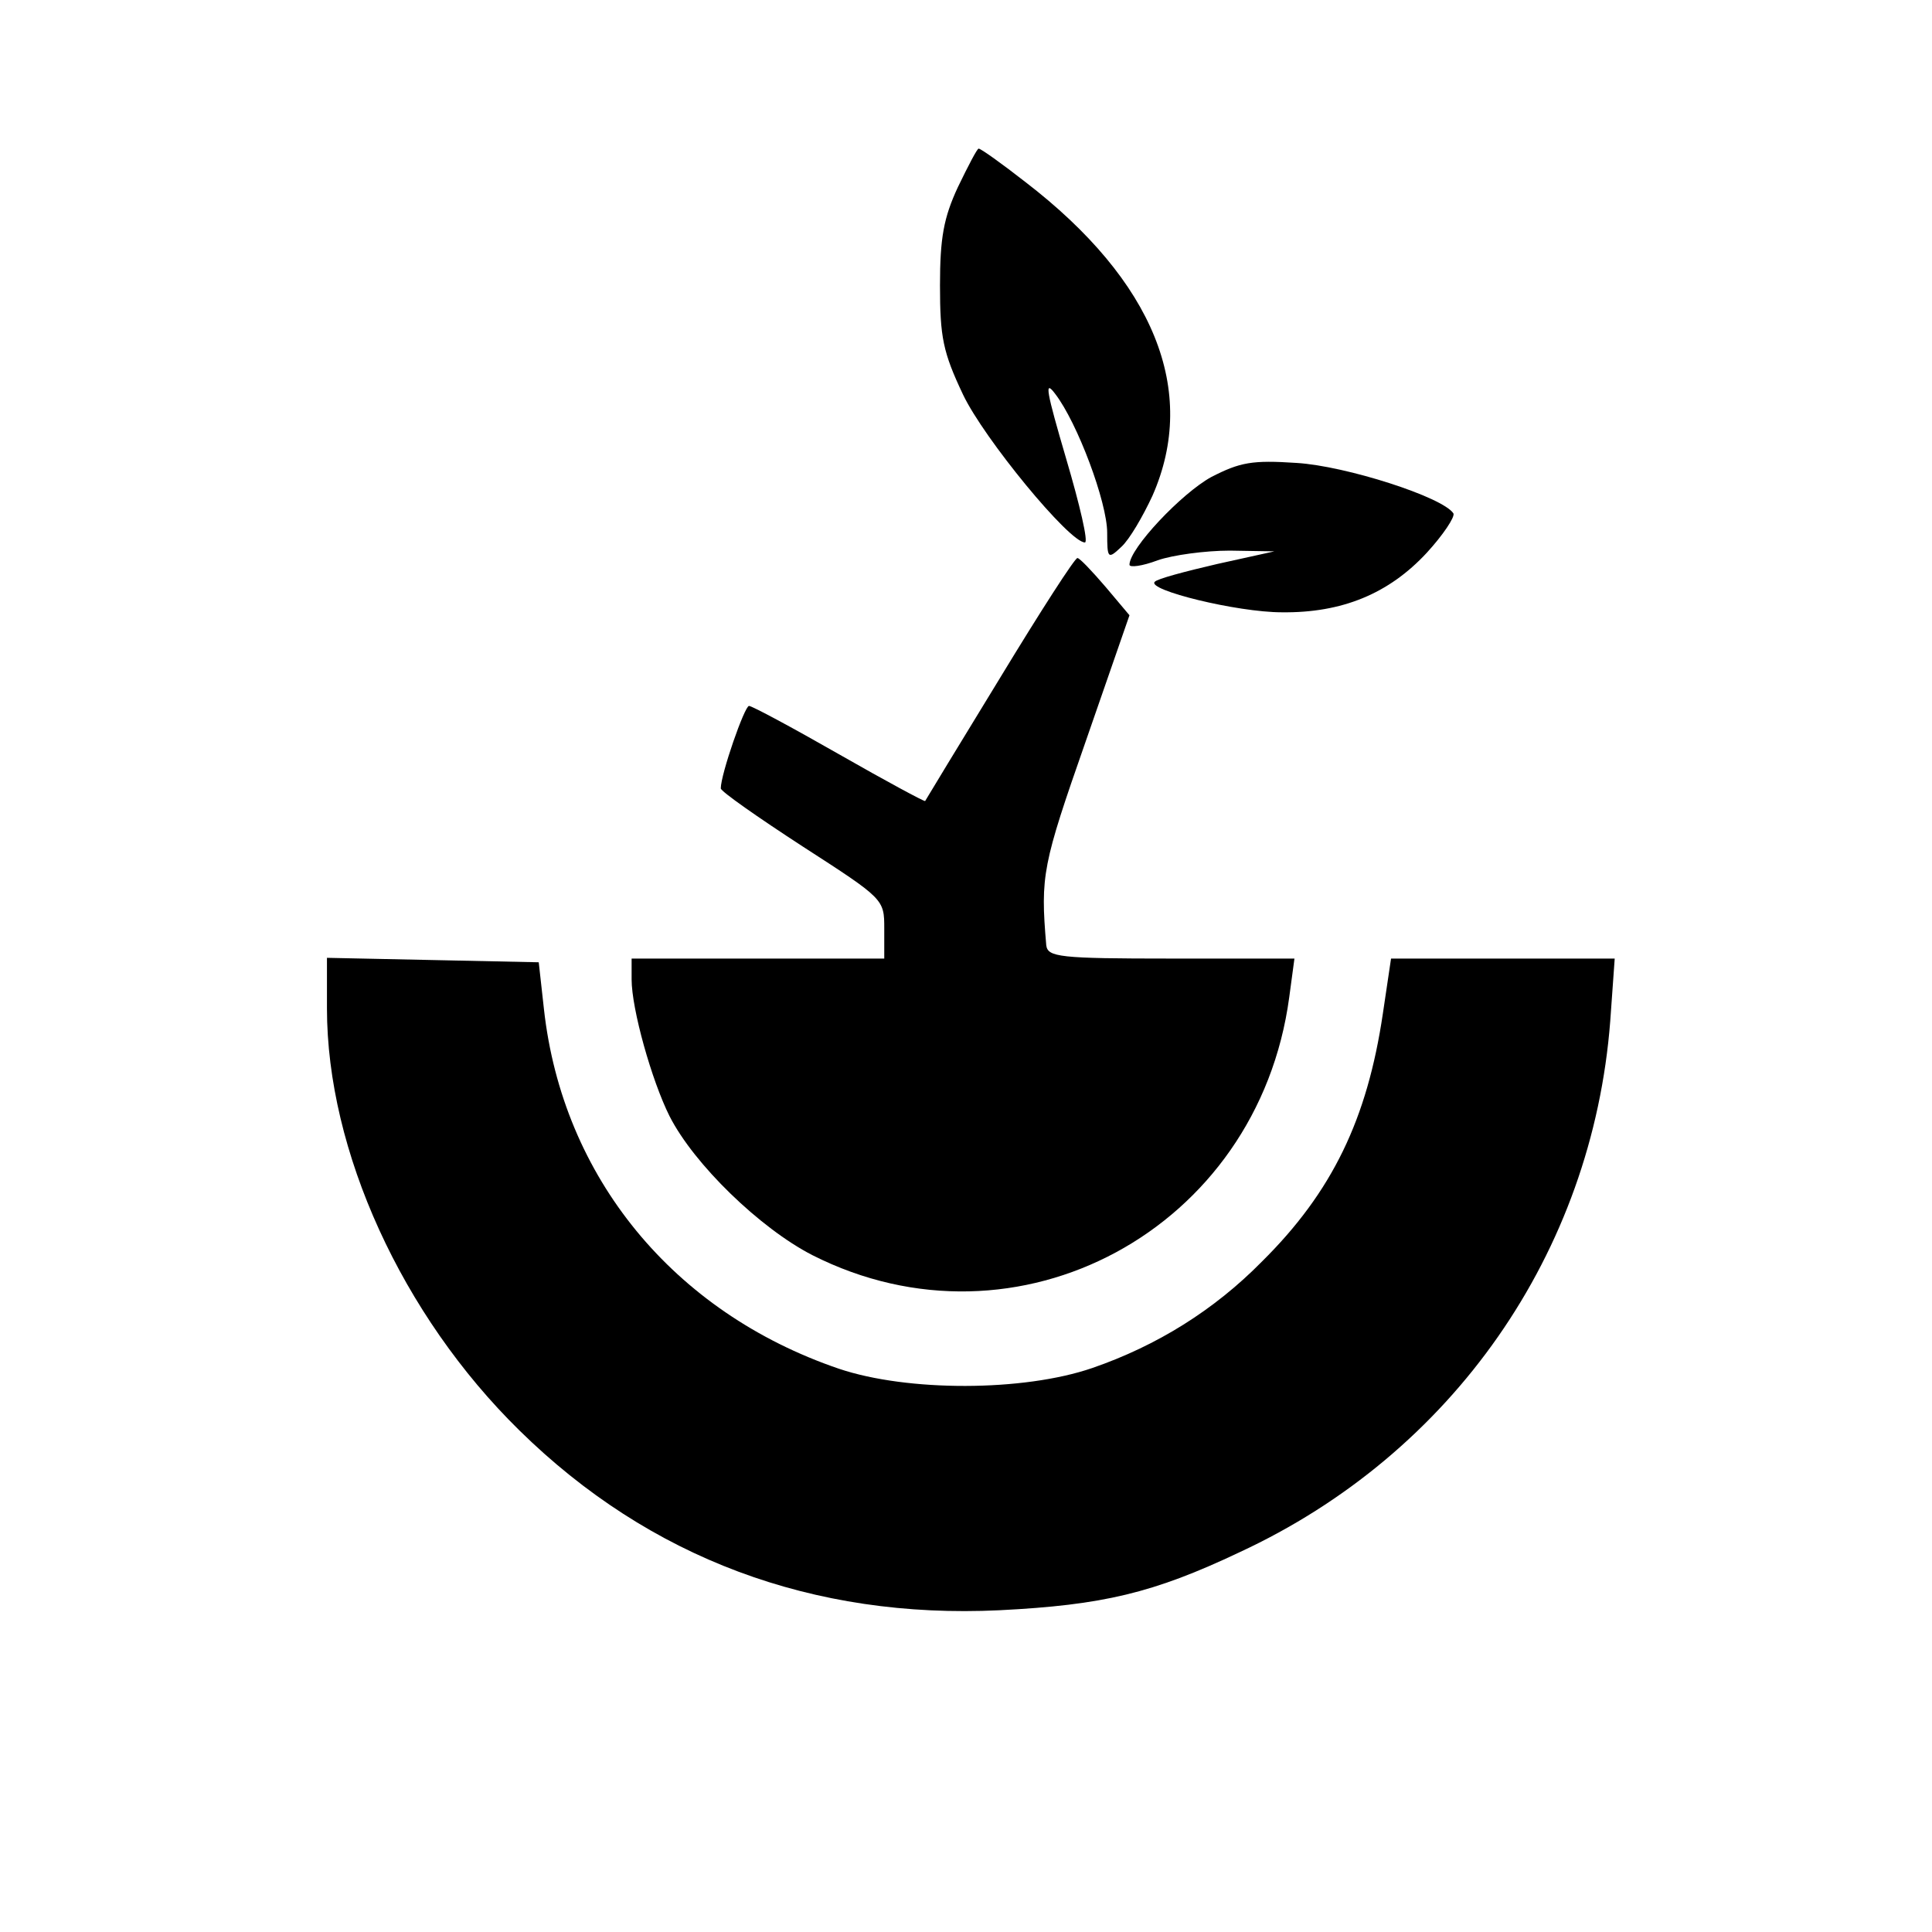 <?xml version="1.0" standalone="no"?>
<!DOCTYPE svg PUBLIC "-//W3C//DTD SVG 20010904//EN"
 "http://www.w3.org/TR/2001/REC-SVG-20010904/DTD/svg10.dtd">
<svg version="1.0" xmlns="http://www.w3.org/2000/svg"
 width="260pt" height="260pt" viewBox="0 0 260 260"
 preserveAspectRatio="xMidYMid meet">
<g transform="translate(0,260) scale(0.1,-0.1)"
fill="#000000" stroke="none">
<path d="M1289 2348 c-19 -41 -24 -68 -24 -132 0 -70 4 -90 31 -147 28 -59
143 -199 164 -199 5 0 -7 51 -25 112 -27 92 -30 108 -15 88 30 -39 70 -146 70
-187 0 -35 1 -36 19 -19 11 10 29 41 42 69 62 141 2 289 -171 422 -32 25 -60
45 -63 45 -2 0 -14 -23 -28 -52z"/>
<path d="M1630 1958 c-40 -22 -110 -96 -110 -118 0 -4 17 -2 38 6 20 7 64 13
97 13 l60 -1 -77 -17 c-43 -10 -81 -20 -84 -24 -11 -11 111 -41 171 -41 81 -1
144 25 195 80 22 24 38 48 36 53 -14 22 -145 64 -211 68 -60 4 -76 1 -115 -19z"/>
<path d="M1346 1688 c-55 -90 -100 -164 -101 -166 -1 -1 -53 27 -116 63 -63
36 -117 65 -121 65 -6 0 -38 -92 -38 -111 0 -4 50 -39 110 -78 110 -71 110
-71 110 -111 l0 -40 -170 0 -170 0 0 -28 c0 -40 27 -136 51 -184 33 -65 122
-151 192 -187 276 -140 600 34 642 347 l7 52 -166 0 c-151 0 -166 2 -168 18
-8 94 -5 108 53 274 l59 170 -32 38 c-18 21 -35 39 -38 39 -3 1 -50 -72 -104
-161z"/>
<path d="M440 1243 c0 -192 101 -413 259 -568 175 -172 395 -254 646 -242 139
7 207 23 323 78 287 133 475 403 499 715 l6 84 -150 0 -151 0 -11 -74 c-21
-142 -68 -240 -163 -334 -64 -65 -141 -113 -228 -143 -93 -32 -249 -32 -341
-1 -223 76 -372 258 -397 484 l-7 63 -142 3 -143 3 0 -68z"/>
</g>
</svg>
